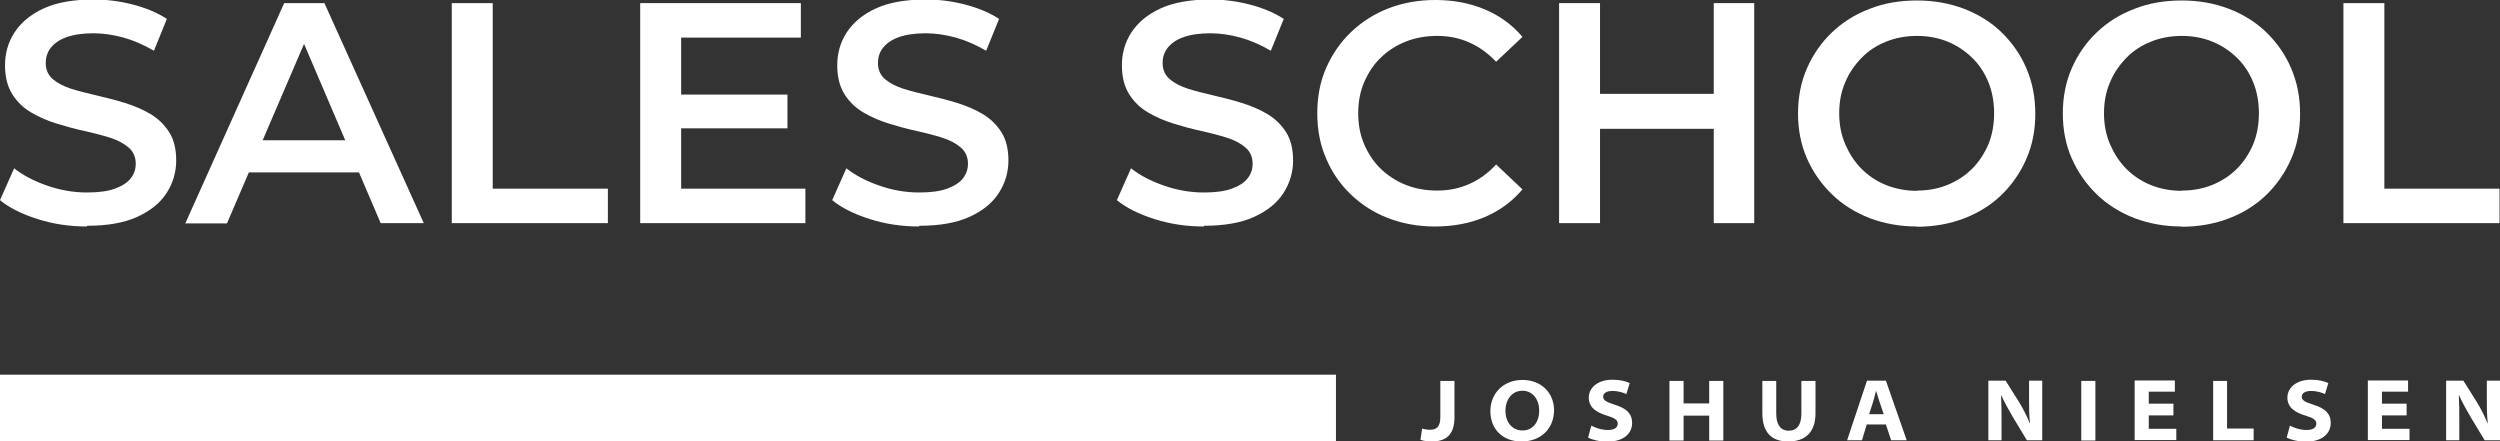 <?xml version="1.0" encoding="UTF-8"?>
<svg id="Ebene_1" data-name="Ebene 1" xmlns="http://www.w3.org/2000/svg" viewBox="0 0 104.42 18.44">
  <rect x="0" y="0" width="104.42" height="18.44" fill="#333333" stroke="none"/>
  <defs>
    <style>
      .cls-1 {
        fill: #fff;
      }
    </style>
  </defs>
  <g>
    <path class="cls-1" d="M3.63,9.46c-.72,0-1.4-.1-2.06-.31s-1.18-.47-1.57-.79l.59-1.33c.37.29.82.53,1.37.72.54.19,1.1.29,1.67.29.48,0,.87-.05,1.17-.16.3-.11.52-.25.66-.43.14-.18.21-.38.21-.61,0-.28-.1-.51-.3-.68s-.46-.31-.78-.41c-.32-.1-.67-.19-1.06-.28-.39-.08-.78-.19-1.17-.31-.39-.12-.75-.28-1.07-.47s-.58-.44-.78-.76c-.2-.32-.3-.72-.3-1.21s.13-.96.4-1.37.67-.75,1.22-1c.55-.25,1.24-.37,2.08-.37.55,0,1.1.07,1.64.21.54.14,1.02.34,1.42.6l-.54,1.33c-.41-.24-.84-.43-1.27-.55-.44-.12-.86-.18-1.26-.18-.46,0-.84.06-1.14.17-.3.11-.51.27-.65.45-.14.19-.2.4-.2.62,0,.28.1.51.3.68.2.17.46.3.77.4.32.1.68.19,1.07.28.39.09.78.19,1.17.31.38.12.74.27,1.06.46.32.19.58.44.78.75s.3.71.3,1.19-.13.94-.4,1.36-.68.75-1.23,1c-.55.25-1.25.37-2.09.37Z"/>
    <path class="cls-1" d="M7.74,9.33L11.87.13h1.68l4.15,9.19h-1.8L12.36,1.04h.68l-3.56,8.29h-1.75ZM9.64,7.2l.47-1.34h4.95l.46,1.34h-5.88Z"/>
    <path class="cls-1" d="M18.87,9.33V.13h1.71v7.75h4.81v1.44h-6.51Z"/>
    <path class="cls-1" d="M26.74,9.33V.13h6.71v1.44h-5v6.31h5.19v1.44h-6.9ZM28.32,5.36v-1.41h4.57v1.41h-4.57Z"/>
    <path class="cls-1" d="M38.39,9.46c-.72,0-1.4-.1-2.06-.31s-1.18-.47-1.57-.79l.59-1.33c.37.29.82.53,1.37.72.54.19,1.1.29,1.67.29.48,0,.87-.05,1.17-.16.3-.11.52-.25.66-.43.14-.18.21-.38.21-.61,0-.28-.1-.51-.3-.68s-.46-.31-.78-.41c-.32-.1-.67-.19-1.06-.28-.39-.08-.78-.19-1.17-.31-.39-.12-.75-.28-1.07-.47s-.58-.44-.78-.76c-.2-.32-.3-.72-.3-1.21s.13-.96.4-1.37.67-.75,1.22-1c.55-.25,1.24-.37,2.08-.37.55,0,1.1.07,1.64.21.54.14,1.02.34,1.42.6l-.54,1.33c-.41-.24-.84-.43-1.27-.55-.44-.12-.86-.18-1.26-.18-.46,0-.84.06-1.14.17-.3.11-.51.27-.65.45-.14.19-.2.4-.2.62,0,.28.1.51.3.68.2.17.46.3.77.4.32.1.68.19,1.07.28.39.09.78.19,1.17.31.38.12.74.27,1.06.46.32.19.58.44.78.75s.3.71.3,1.19-.13.94-.4,1.36-.68.75-1.23,1c-.55.25-1.25.37-2.09.37Z"/>
    <path class="cls-1" d="M50.28,9.46c-.72,0-1.4-.1-2.06-.31s-1.18-.47-1.57-.79l.59-1.33c.37.29.82.53,1.37.72.54.19,1.1.29,1.67.29.48,0,.87-.05,1.17-.16.3-.11.52-.25.66-.43.14-.18.21-.38.21-.61,0-.28-.1-.51-.3-.68s-.46-.31-.78-.41c-.32-.1-.67-.19-1.06-.28-.39-.08-.78-.19-1.17-.31-.39-.12-.75-.28-1.07-.47s-.58-.44-.78-.76c-.2-.32-.3-.72-.3-1.21s.13-.96.4-1.37.67-.75,1.22-1c.55-.25,1.24-.37,2.08-.37.55,0,1.1.07,1.64.21.54.14,1.02.34,1.42.6l-.54,1.33c-.41-.24-.84-.43-1.27-.55-.44-.12-.86-.18-1.26-.18-.46,0-.84.06-1.14.17-.3.11-.51.27-.65.45-.14.19-.2.4-.2.62,0,.28.1.51.3.68.2.17.46.3.77.4.32.1.68.19,1.07.28.39.09.78.19,1.17.31.38.12.74.27,1.06.46.32.19.58.44.78.75s.3.71.3,1.19-.13.94-.4,1.36-.68.75-1.23,1c-.55.25-1.25.37-2.09.37Z"/>
    <path class="cls-1" d="M59.94,9.46c-.71,0-1.36-.12-1.96-.35-.6-.23-1.11-.56-1.56-.99s-.79-.93-1.03-1.5c-.25-.57-.37-1.2-.37-1.89s.12-1.32.37-1.89c.25-.57.59-1.07,1.04-1.5s.97-.76,1.56-.99c.6-.23,1.25-.35,1.96-.35.75,0,1.44.13,2.06.39.62.26,1.15.64,1.58,1.15l-1.1,1.04c-.34-.36-.72-.63-1.13-.81s-.85-.27-1.33-.27-.92.08-1.32.24c-.4.16-.74.38-1.04.67s-.52.63-.69,1.02c-.17.39-.25.83-.25,1.3s.08.91.25,1.3c.17.39.4.74.69,1.02s.64.51,1.04.67c.4.16.84.24,1.32.24s.92-.09,1.33-.27c.41-.18.79-.45,1.13-.82l1.1,1.04c-.43.51-.95.89-1.58,1.16-.62.26-1.31.39-2.07.39Z"/>
    <path class="cls-1" d="M65.12,9.33V.13h1.71v9.19h-1.71ZM66.7,5.38v-1.46h5.02v1.46h-5.02ZM71.58,9.33V.13h1.69v9.19h-1.69Z"/>
    <path class="cls-1" d="M80.07,9.46c-.71,0-1.37-.12-1.98-.35-.61-.24-1.14-.57-1.58-1s-.79-.93-1.04-1.5c-.25-.57-.37-1.2-.37-1.87s.12-1.31.37-1.88c.25-.57.59-1.07,1.04-1.5s.97-.76,1.58-.99c.6-.24,1.27-.35,1.98-.35s1.37.12,1.97.35c.6.23,1.13.56,1.57.99s.79.93,1.03,1.5c.25.58.37,1.21.37,1.89s-.12,1.31-.37,1.88c-.25.57-.59,1.07-1.03,1.5s-.97.76-1.57.99c-.6.23-1.26.35-1.97.35ZM80.07,7.96c.46,0,.89-.08,1.28-.24.39-.16.73-.38,1.02-.67s.51-.63.68-1.02c.16-.39.24-.83.24-1.3s-.08-.91-.24-1.3c-.16-.39-.38-.73-.68-1.02s-.63-.51-1.02-.67c-.39-.16-.82-.24-1.28-.24s-.9.08-1.29.24c-.4.16-.74.38-1.03.68s-.52.63-.68,1.02c-.17.39-.25.82-.25,1.29s.08.89.25,1.29c.17.39.39.74.68,1.03s.63.52,1.03.68c.4.16.83.24,1.29.24Z"/>
    <path class="cls-1" d="M91.13,9.46c-.71,0-1.37-.12-1.98-.35-.61-.24-1.14-.57-1.58-1s-.79-.93-1.04-1.5c-.25-.57-.37-1.2-.37-1.87s.12-1.31.37-1.88c.25-.57.59-1.07,1.04-1.5s.97-.76,1.58-.99c.6-.24,1.27-.35,1.98-.35s1.37.12,1.97.35c.6.23,1.13.56,1.57.99s.79.93,1.03,1.5c.25.58.37,1.21.37,1.89s-.12,1.31-.37,1.88c-.25.57-.59,1.07-1.03,1.5s-.97.76-1.57.99c-.6.23-1.26.35-1.97.35ZM91.13,7.96c.46,0,.89-.08,1.28-.24.39-.16.73-.38,1.02-.67s.51-.63.68-1.02c.16-.39.24-.83.24-1.3s-.08-.91-.24-1.3c-.16-.39-.38-.73-.68-1.02s-.63-.51-1.02-.67c-.39-.16-.82-.24-1.28-.24s-.9.08-1.29.24c-.4.16-.74.38-1.03.68s-.52.63-.68,1.02c-.17.39-.25.82-.25,1.29s.08.89.25,1.29c.17.39.39.74.68,1.03s.63.52,1.03.68c.4.16.83.24,1.29.24Z"/>
    <path class="cls-1" d="M97.88,9.33V.13h1.71v7.75h4.81v1.44h-6.51Z"/>
  </g>
  <g>
    <path class="cls-1" d="M60.16,15.91h.59v1.53c0,.7-.34,1-.95,1-.14,0-.34-.02-.47-.07l.07-.47c.09.03.21.05.33.05.27,0,.43-.12.43-.53v-1.52Z"/>
    <path class="cls-1" d="M64.91,17.13c0,.77-.55,1.31-1.36,1.31s-1.3-.54-1.3-1.26c0-.76.55-1.31,1.34-1.31s1.32.54,1.32,1.27ZM62.88,17.16c0,.46.27.82.71.82s.7-.36.7-.83c0-.45-.26-.83-.7-.83s-.71.37-.71.84Z"/>
    <path class="cls-1" d="M66.47,17.78c.17.09.42.18.69.18s.41-.1.41-.27c0-.14-.12-.23-.45-.33-.44-.13-.76-.34-.76-.75,0-.43.39-.75.99-.75.32,0,.54.06.72.14l-.14.46c-.11-.05-.31-.13-.59-.13-.26,0-.38.11-.38.24,0,.16.16.23.5.34.48.15.71.37.71.76,0,.4-.31.78-1.06.78-.31,0-.62-.09-.78-.17l.13-.48Z"/>
    <path class="cls-1" d="M70.32,15.91v.94h1.07v-.94h.59v2.49h-.59v-1.04h-1.07v1.04h-.59v-2.49h.59Z"/>
    <path class="cls-1" d="M74.19,15.91v1.37c0,.45.18.71.52.71s.53-.24.53-.71v-1.37h.59v1.35c0,.81-.44,1.18-1.14,1.18-.66,0-1.08-.34-1.08-1.19v-1.34h.59Z"/>
    <path class="cls-1" d="M77.97,17.73l-.2.66h-.62l.83-2.49h.79l.87,2.49h-.65l-.22-.66h-.8ZM78.68,17.3l-.18-.53c-.05-.15-.1-.31-.14-.45h0c-.04.14-.08.31-.12.45l-.17.53h.62Z"/>
    <path class="cls-1" d="M83.05,18.39v-2.49h.72l.56.89c.17.28.33.59.45.89h.01c-.04-.35-.04-.65-.04-1v-.78h.55v2.49h-.64l-.58-.96c-.17-.29-.35-.61-.49-.92h-.01c.02.36.02.7.02,1.07v.81h-.55Z"/>
    <path class="cls-1" d="M87.52,15.91v2.49h-.59v-2.49h.59Z"/>
    <path class="cls-1" d="M90.78,17.35h-1.03v.56h1.15v.47h-1.74v-2.49h1.68v.47h-1.09v.5h1.03v.47Z"/>
    <path class="cls-1" d="M92.43,15.91h.59v1.99h1.11v.49h-1.69v-2.49Z"/>
    <path class="cls-1" d="M95.65,17.78c.17.09.42.18.69.18s.41-.1.41-.27c0-.14-.12-.23-.45-.33-.44-.13-.76-.34-.76-.75,0-.43.39-.75.99-.75.32,0,.54.06.72.14l-.14.46c-.11-.05-.31-.13-.59-.13-.26,0-.38.11-.38.24,0,.16.16.23.5.34.48.15.71.37.71.76,0,.4-.31.78-1.06.78-.31,0-.62-.09-.78-.17l.13-.48Z"/>
    <path class="cls-1" d="M100.52,17.35h-1.03v.56h1.15v.47h-1.74v-2.49h1.68v.47h-1.09v.5h1.03v.47Z"/>
    <path class="cls-1" d="M102.17,18.39v-2.49h.72l.56.89c.17.28.33.59.45.89h.01c-.04-.35-.04-.65-.04-1v-.78h.55v2.49h-.64l-.58-.96c-.17-.29-.35-.61-.49-.92h-.01c.02.36.02.7.02,1.07v.81h-.55Z"/>
  </g>
  <rect class="cls-1" y="15.65" width="55.8" height="2.79"/>
</svg>